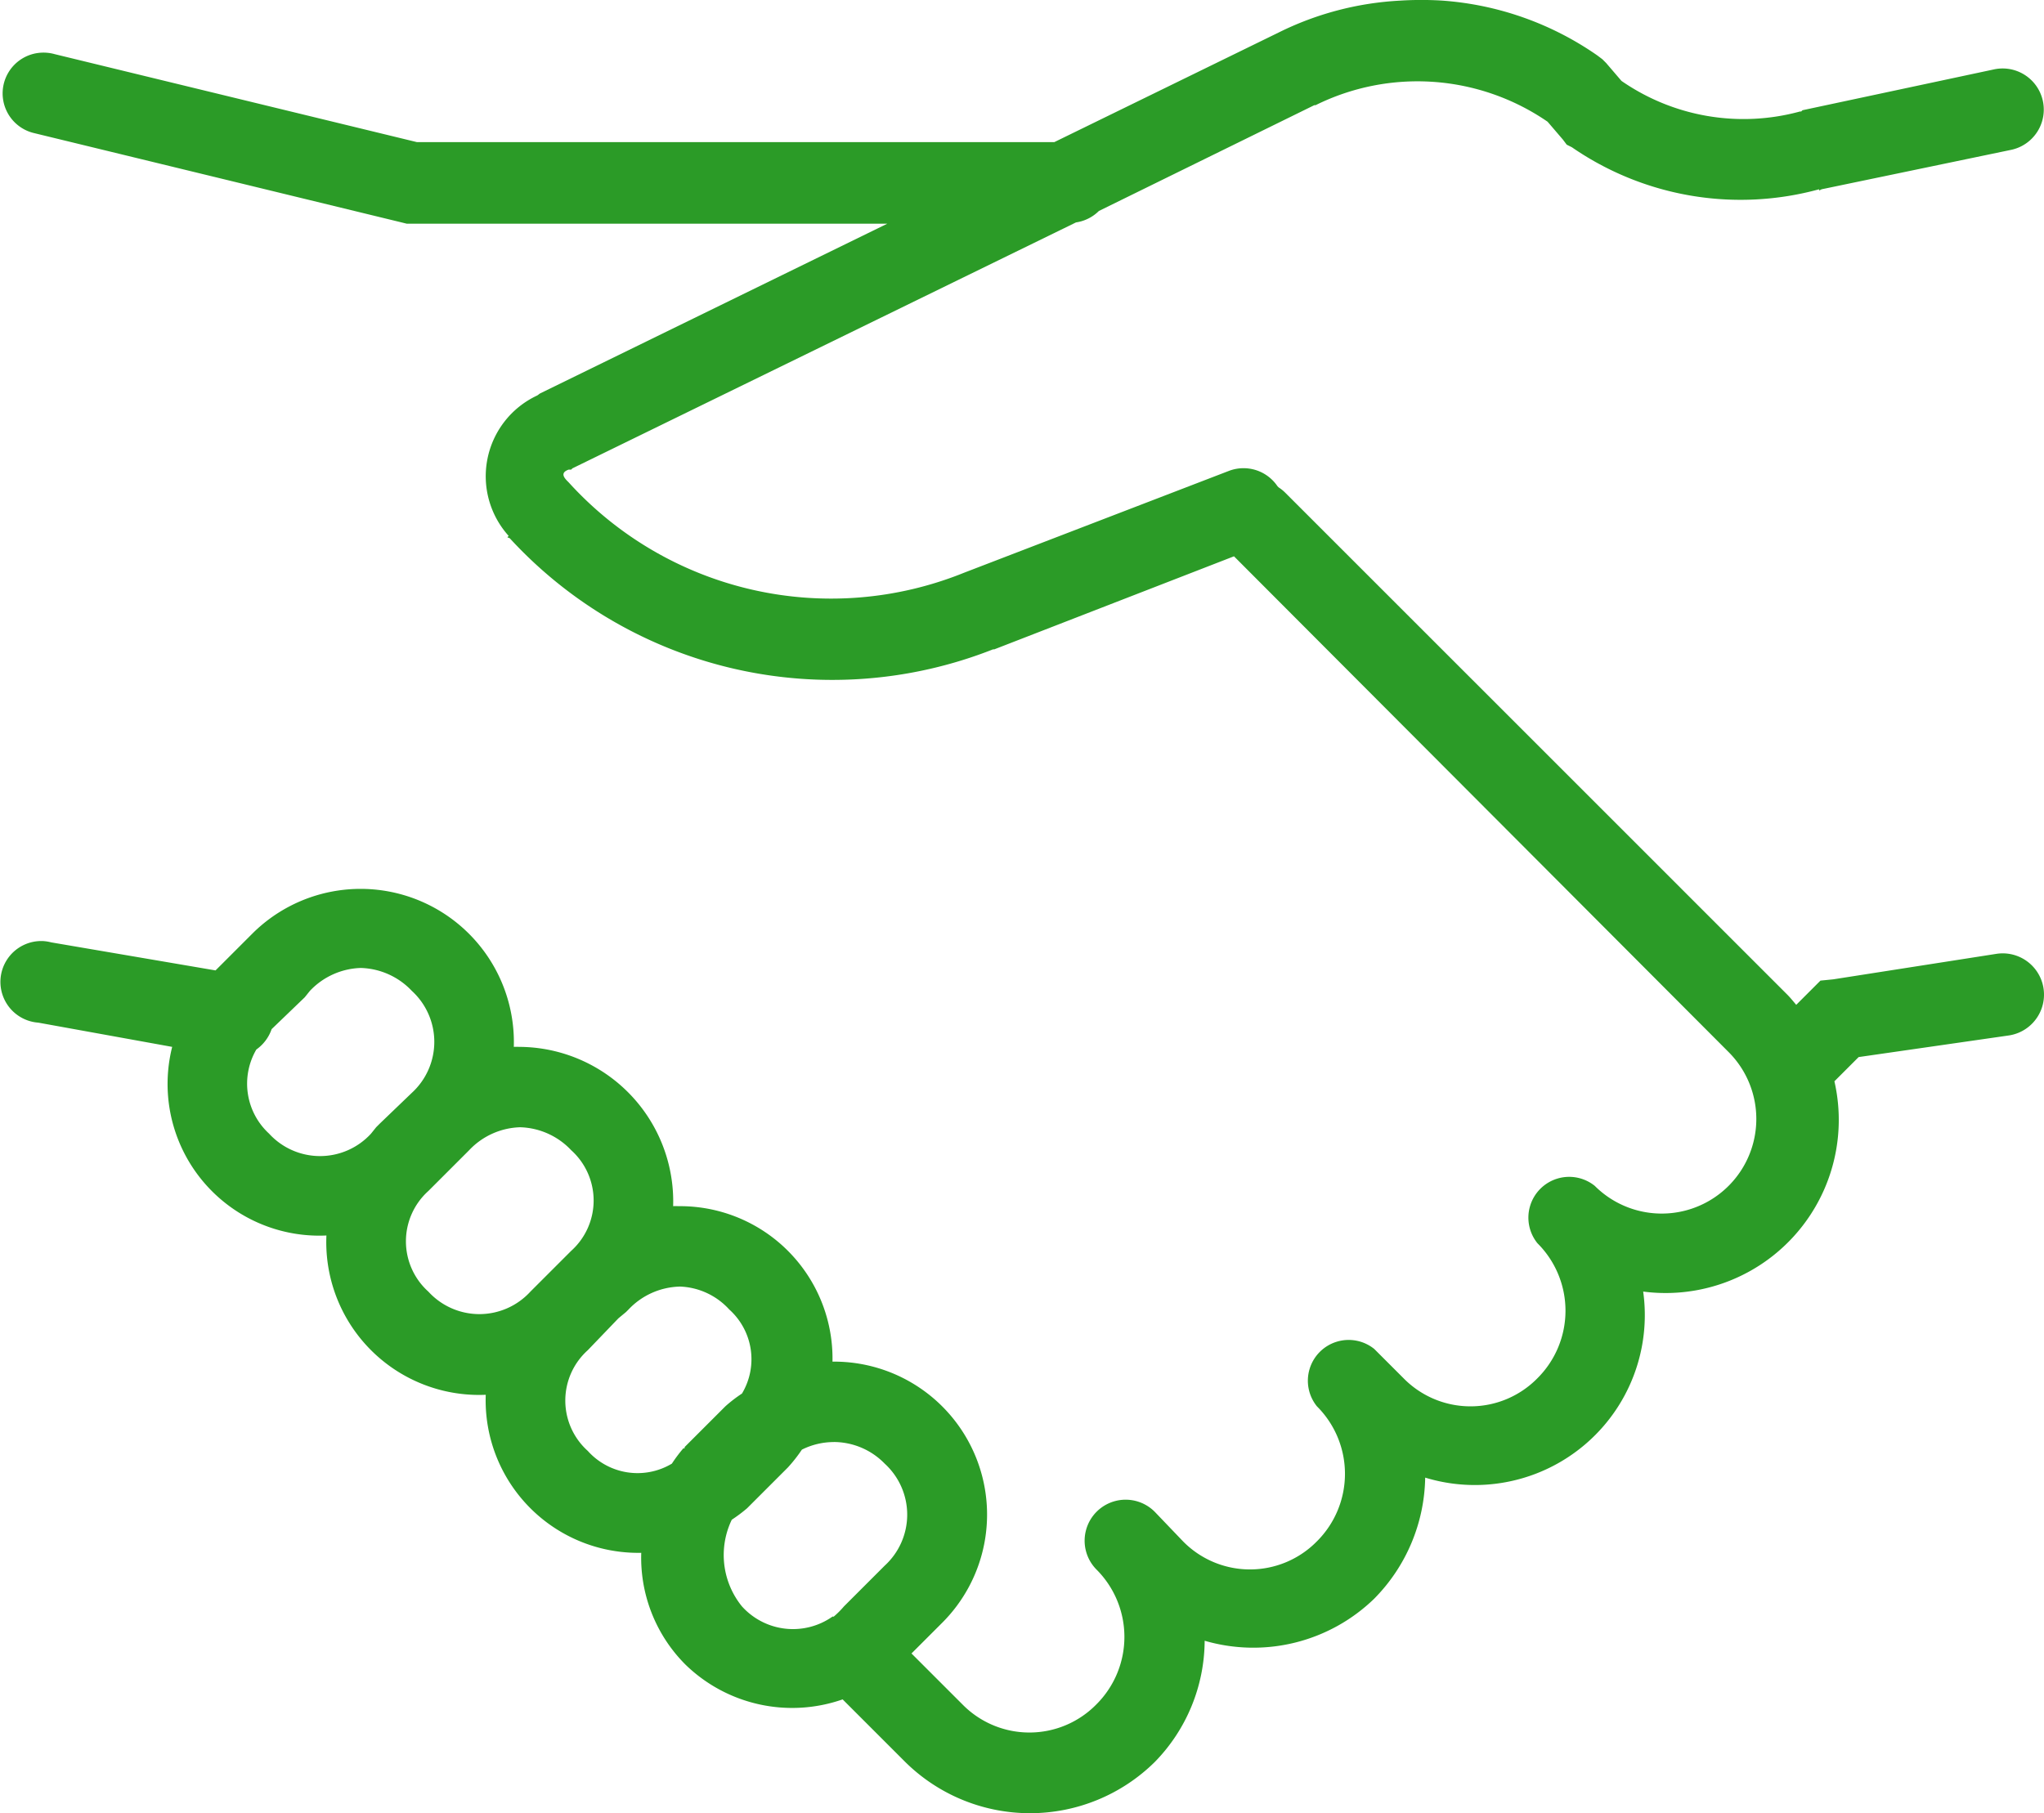 <svg xmlns="http://www.w3.org/2000/svg" width="50.108" height="44.463" viewBox="0 0 50.108 44.463"><path d="M34.261,2.784a7.569,7.569,0,0,0-2.969.781l-5.5,2.688h-15.625l-8.875-2.156a1.02,1.02,0,0,0-.406-.031A1,1,0,0,0,.792,6.034l9,2.188.125.031H21.698l-8.5,4.156c-.035.016-.059.047-.094.062a2.185,2.185,0,0,0-.688,3.438l-.031.031c.016.016.047.016.062.031a10.736,10.736,0,0,0,11.844,2.719h.031l5.875-2.281,12.125,12.156a2.32,2.32,0,0,1-3.281,3.281 1.0 1,0,0,0-1.406,1.406,2.336,2.336,0,0,1,0,3.312,2.299,2.299,0,0,1-3.281,0l-.719-.719a1.0 1,0,0,0-1.406,1.406,2.336,2.336,0,0,1,0,3.312,2.299,2.299,0,0,1-3.281,0l-.688-.719a1.005,1.005,0,0,0-1.438,1.406,2.336,2.336,0,0,1,0,3.312,2.299,2.299,0,0,1-3.281,0l-1.25-1.25.75-.75a3.75,3.75,0,0,0-2.656-6.406h-.031a3.736,3.736,0,0,0-3.75-3.812c-.051,0-.105-.004-.156,0a3.791,3.791,0,0,0-3.75-3.906c-.051,0-.105-.004-.156,0a3.758,3.758,0,0,0-6.406-2.781l-.906.906-4.031-.688a1.045,1.045,0,0,0-.188-.031,1.002,1.002,0,0,0-.125,2l3.281.594a3.72,3.72,0,0,0,3.781,4.625,3.746,3.746,0,0,0,3.906,3.906,3.74,3.74,0,0,0,3.812,3.875,3.707,3.707,0,0,0,1.062,2.719l.031.031a3.752,3.752,0,0,0,3.844.844l1.531,1.531a4.352,4.352,0,0,0,6.125,0,4.284,4.284,0,0,0,1.219-2.969,4.256,4.256,0,0,0,4.156-1.031,4.317,4.317,0,0,0,1.25-2.969,4.167,4.167,0,0,0,5.344-4.562,4.245,4.245,0,0,0,4.688-5.156l.594-.594,3.688-.531a1.012,1.012,0,1,0-.312-2l-4,.625-.312.031-.594.594c-.07-.082-.141-.172-.219-.25l-12.312-12.312a.954.954,0,0,0-.156-.125l-.031-.031a1.004,1.004,0,0,0-1.188-.375l-6.5,2.5a8.688,8.688,0,0,1-9.688-2.219l-.031-.031c-.129-.129-.137-.219.031-.281h.062l.031-.031L26.323,8.222a1.005,1.005,0,0,0,.562-.281l5.281-2.594h.031a5.628,5.628,0,0,1,5.688.406l.375.438.094.125.125.062a7.282,7.282,0,0,0,6.062,1.031v.031l.062-.031,4.656-.969a1.008,1.008,0,0,0-.438-1.969l-4.688,1-.031.031h-.031a5.255,5.255,0,0,1-4.375-.75l-.375-.438-.094-.094-.125-.094a7.591,7.591,0,0,0-3.812-1.344A8.258,8.258,0,0,0,34.261,2.784ZM8.792,26.503a1.787,1.787,0,0,1,1.25.562,1.694,1.694,0,0,1,0,2.5l-.781.75-.094.094-.125.156a1.694,1.694,0,0,1-2.5,0,1.663,1.663,0,0,1-.312-2.062,1.017,1.017,0,0,0,.375-.5l.812-.781.125-.156A1.787,1.787,0,0,1,8.792,26.503Zm3.906,3.906a1.787,1.787,0,0,1,1.25.562,1.659,1.659,0,0,1,0,2.469l-1,1a1.694,1.694,0,0,1-2.5,0,1.659,1.659,0,0,1,0-2.469l1-1A1.787,1.787,0,0,1,12.698,30.409Zm3.906,3.906a1.719,1.719,0,0,1,1.219.562,1.639,1.639,0,0,1,.312,2.062,3.409,3.409,0,0,0-.406.312l-1,1v.031h-.031a3.607,3.607,0,0,0-.281.375,1.639,1.639,0,0,1-2.062-.312,1.659,1.659,0,0,1,0-2.469l.75-.781.188-.156.062-.062A1.787,1.787,0,0,1,16.604,34.316Zm3.781,3.812a1.748,1.748,0,0,1,1.25.531,1.694,1.694,0,0,1,0,2.5l-1,1a2.158,2.158,0,0,1-.25.25c-.008.004-.023-.004-.031,0a1.684,1.684,0,0,1-2.219-.25,1.998,1.998,0,0,1-.25-2.125,3.754,3.754,0,0,0,.375-.281l1-1a3.68,3.68,0,0,0,.344-.438A1.754,1.754,0,0,1,20.386,38.128Z" transform="translate(0.054 -2.768)" fill="#2b9b27"/></svg>